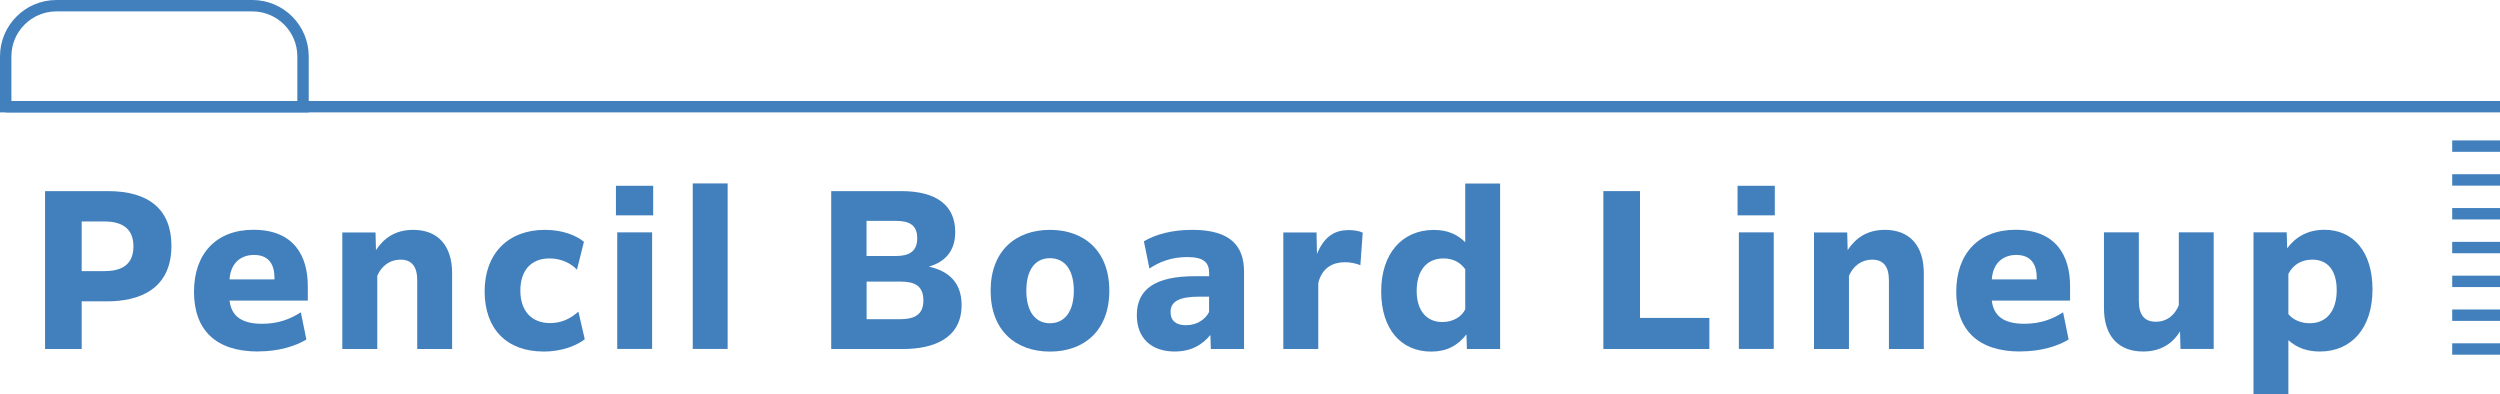 <?xml version="1.0" encoding="UTF-8"?>
<svg id="_レイヤー_2" data-name="レイヤー 2" xmlns="http://www.w3.org/2000/svg" width="329.01" height="51.86" viewBox="0 0 329.01 51.86">
  <defs>
    <style>
      .cls-1 {
        fill: none;
        stroke: #4180bd;
        stroke-miterlimit: 10;
        stroke-width: 1.5px;
      }

      .cls-2 {
        fill: #4180bd;
        stroke-width: 0px;
      }
    </style>
  </defs>
  <g id="_デザイン_" data-name="デザイン１">
    <g>
      <path class="cls-2" d="m10.75,45.93h-4.82v-20.78h8.26c5.52,0,8.37,2.52,8.37,7.2,0,5.8-4.34,7.31-8.48,7.31h-3.33v6.27Zm0-16.77v6.52h2.97c1.9,0,3.84-.56,3.84-3.25,0-2.52-1.71-3.28-3.78-3.28h-3.02Z"/>
      <path class="cls-2" d="m33.96,46.26c-5.6,0-8.43-2.86-8.43-7.87s2.94-8.15,7.81-8.15c5.4,0,7.17,3.5,7.17,7.42v1.9h-10.3c.22,1.88,1.4,3.05,4.28,3.05,2.16,0,3.7-.62,5.1-1.51l.73,3.58c-1.43.87-3.64,1.57-6.36,1.57Zm-3.75-9.49h5.91v-.25c0-1.54-.62-2.97-2.69-2.97-1.71,0-3.08,1.04-3.22,3.22Z"/>
      <path class="cls-2" d="m49.64,45.93h-4.59v-15.34h4.37l.06,2.32c1.04-1.57,2.55-2.66,4.9-2.66,3.25,0,5.12,2.07,5.12,5.71v9.97h-4.59v-9.02c0-1.88-.76-2.74-2.21-2.74-1.37,0-2.49.81-3.05,2.13v9.63Z"/>
      <path class="cls-2" d="m71.51,46.26c-4.79,0-7.73-2.94-7.73-7.92s3.11-8.09,7.92-8.09c2.35,0,4.12.73,5.15,1.57l-.92,3.67c-.76-.81-2.04-1.48-3.61-1.48-2.44,0-3.84,1.6-3.84,4.23s1.43,4.28,3.92,4.28c1.46,0,2.66-.56,3.72-1.51l.84,3.64c-1.06.81-2.97,1.62-5.46,1.62Z"/>
      <path class="cls-2" d="m81.06,24.45h4.9v3.89h-4.9v-3.89Zm.17,6.13h4.59v15.34h-4.59v-15.34Z"/>
      <path class="cls-2" d="m91.17,24.14h4.59v21.78h-4.59v-21.78Z"/>
      <path class="cls-2" d="m118.88,45.93h-9.49v-20.78h9.21c4.65,0,7.11,1.88,7.11,5.38,0,2.49-1.29,3.92-3.47,4.56,2.66.59,4.31,2.13,4.31,5.07,0,4.42-3.78,5.77-7.67,5.77Zm-4.84-16.86v4.62h3.84c1.65,0,2.83-.5,2.83-2.35,0-1.74-1.06-2.27-2.8-2.27h-3.86Zm0,12.94h4.34c1.82,0,3.14-.48,3.14-2.46s-1.18-2.49-3.05-2.49h-4.42v4.96Z"/>
      <path class="cls-2" d="m130.37,38.26c0-5.24,3.3-8.01,7.81-8.01s7.81,2.77,7.81,8.01-3.3,8.01-7.81,8.01-7.81-2.77-7.81-8.01Zm10.95,0c0-2.77-1.2-4.28-3.14-4.28s-3.11,1.51-3.11,4.28,1.2,4.28,3.11,4.28,3.14-1.51,3.14-4.28Z"/>
      <path class="cls-2" d="m159.29,44.08c-1.04,1.29-2.52,2.18-4.7,2.18-3.02,0-4.98-1.71-4.98-4.79,0-3.44,2.46-5.12,7.64-5.12h1.88v-.36c0-1.4-.64-2.16-2.88-2.16-2.04,0-3.67.62-4.98,1.51l-.73-3.58c1.51-.92,3.72-1.51,6.38-1.51,4.98,0,6.8,2.1,6.8,5.49v10.19h-4.37l-.06-1.85Zm-.17-3.02v-2.02h-1.23c-2.63,0-3.84.59-3.84,2.02,0,1.18.76,1.74,2.02,1.74,1.46,0,2.55-.76,3.05-1.74Z"/>
      <path class="cls-2" d="m173.48,45.93h-4.59v-15.34h4.37l.06,2.83c.98-2.38,2.41-3.14,4.17-3.14.76,0,1.46.14,1.85.34l-.31,4.28c-.53-.22-1.29-.39-2.04-.39-1.51,0-3,.67-3.5,2.74v8.68Z"/>
      <path class="cls-2" d="m193,44c-1.15,1.48-2.6,2.27-4.65,2.27-3.98,0-6.58-2.97-6.58-7.92s2.72-8.09,6.94-8.09c1.85,0,3.11.62,4.12,1.62v-7.73h4.59v21.78h-4.37l-.06-1.93Zm-3.19-1.62c1.46,0,2.58-.73,3.02-1.68v-5.26c-.53-.76-1.43-1.43-2.86-1.43-2.24,0-3.53,1.62-3.53,4.28s1.37,4.09,3.36,4.09Z"/>
      <path class="cls-2" d="m224.95,45.93h-13.94v-20.78h4.82v16.69h9.13v4.09Z"/>
      <path class="cls-2" d="m228.67,24.45h4.9v3.89h-4.9v-3.89Zm.17,6.13h4.59v15.34h-4.59v-15.34Z"/>
      <path class="cls-2" d="m243.32,45.93h-4.59v-15.34h4.37l.06,2.32c1.04-1.57,2.55-2.66,4.9-2.66,3.25,0,5.12,2.07,5.12,5.71v9.97h-4.59v-9.02c0-1.88-.76-2.74-2.21-2.74-1.37,0-2.49.81-3.05,2.13v9.63Z"/>
      <path class="cls-2" d="m265.88,46.26c-5.6,0-8.43-2.86-8.43-7.87s2.94-8.15,7.81-8.15c5.4,0,7.17,3.5,7.17,7.42v1.9h-10.3c.22,1.88,1.4,3.05,4.28,3.05,2.16,0,3.7-.62,5.1-1.51l.73,3.58c-1.43.87-3.64,1.57-6.36,1.57Zm-3.75-9.49h5.91v-.25c0-1.54-.62-2.97-2.69-2.97-1.71,0-3.08,1.04-3.22,3.22Z"/>
      <path class="cls-2" d="m286.91,43.6c-.92,1.51-2.44,2.66-4.87,2.66-3.28,0-5.15-2.07-5.15-5.71v-9.97h4.59v9.02c0,1.9.78,2.74,2.24,2.74,1.62,0,2.58-1.06,3.02-2.18v-9.58h4.59v15.34h-4.37l-.06-2.32Z"/>
      <path class="cls-2" d="m301.16,44.78v7.08h-4.59v-21.28h4.37l.06,2.1c1.09-1.48,2.69-2.44,4.9-2.44,3.81,0,6.33,2.91,6.33,7.84,0,5.18-2.83,8.18-6.92,8.18-1.62,0-3-.45-4.14-1.48Zm0-3.44c.64.78,1.68,1.2,2.83,1.2,2.18,0,3.53-1.62,3.53-4.34s-1.26-4.03-3.22-4.03c-1.4,0-2.55.67-3.14,1.88v5.29Z"/>
    </g>
    <path class="cls-1" d="m7.42.75h25.79c3.68,0,6.67,2.99,6.67,6.67v6.62H.75v-6.62C.75,3.74,3.74.75,7.42.75Z"/>
    <line class="cls-1" x1="322.72" y1="19.23" x2="329.01" y2="19.23"/>
    <line class="cls-1" x1="322.72" y1="23.68" x2="329.01" y2="23.68"/>
    <line class="cls-1" x1="322.72" y1="28.13" x2="329.01" y2="28.13"/>
    <line class="cls-1" x1="322.72" y1="32.58" x2="329.01" y2="32.58"/>
    <line class="cls-1" x1="322.72" y1="37.03" x2="329.01" y2="37.03"/>
    <line class="cls-1" x1="322.72" y1="41.48" x2="329.01" y2="41.48"/>
    <line class="cls-1" x1="322.72" y1="45.93" x2="329.01" y2="45.93"/>
    <line class="cls-1" x1=".75" y1="14.04" x2="329.01" y2="14.04"/>
  </g>
</svg>